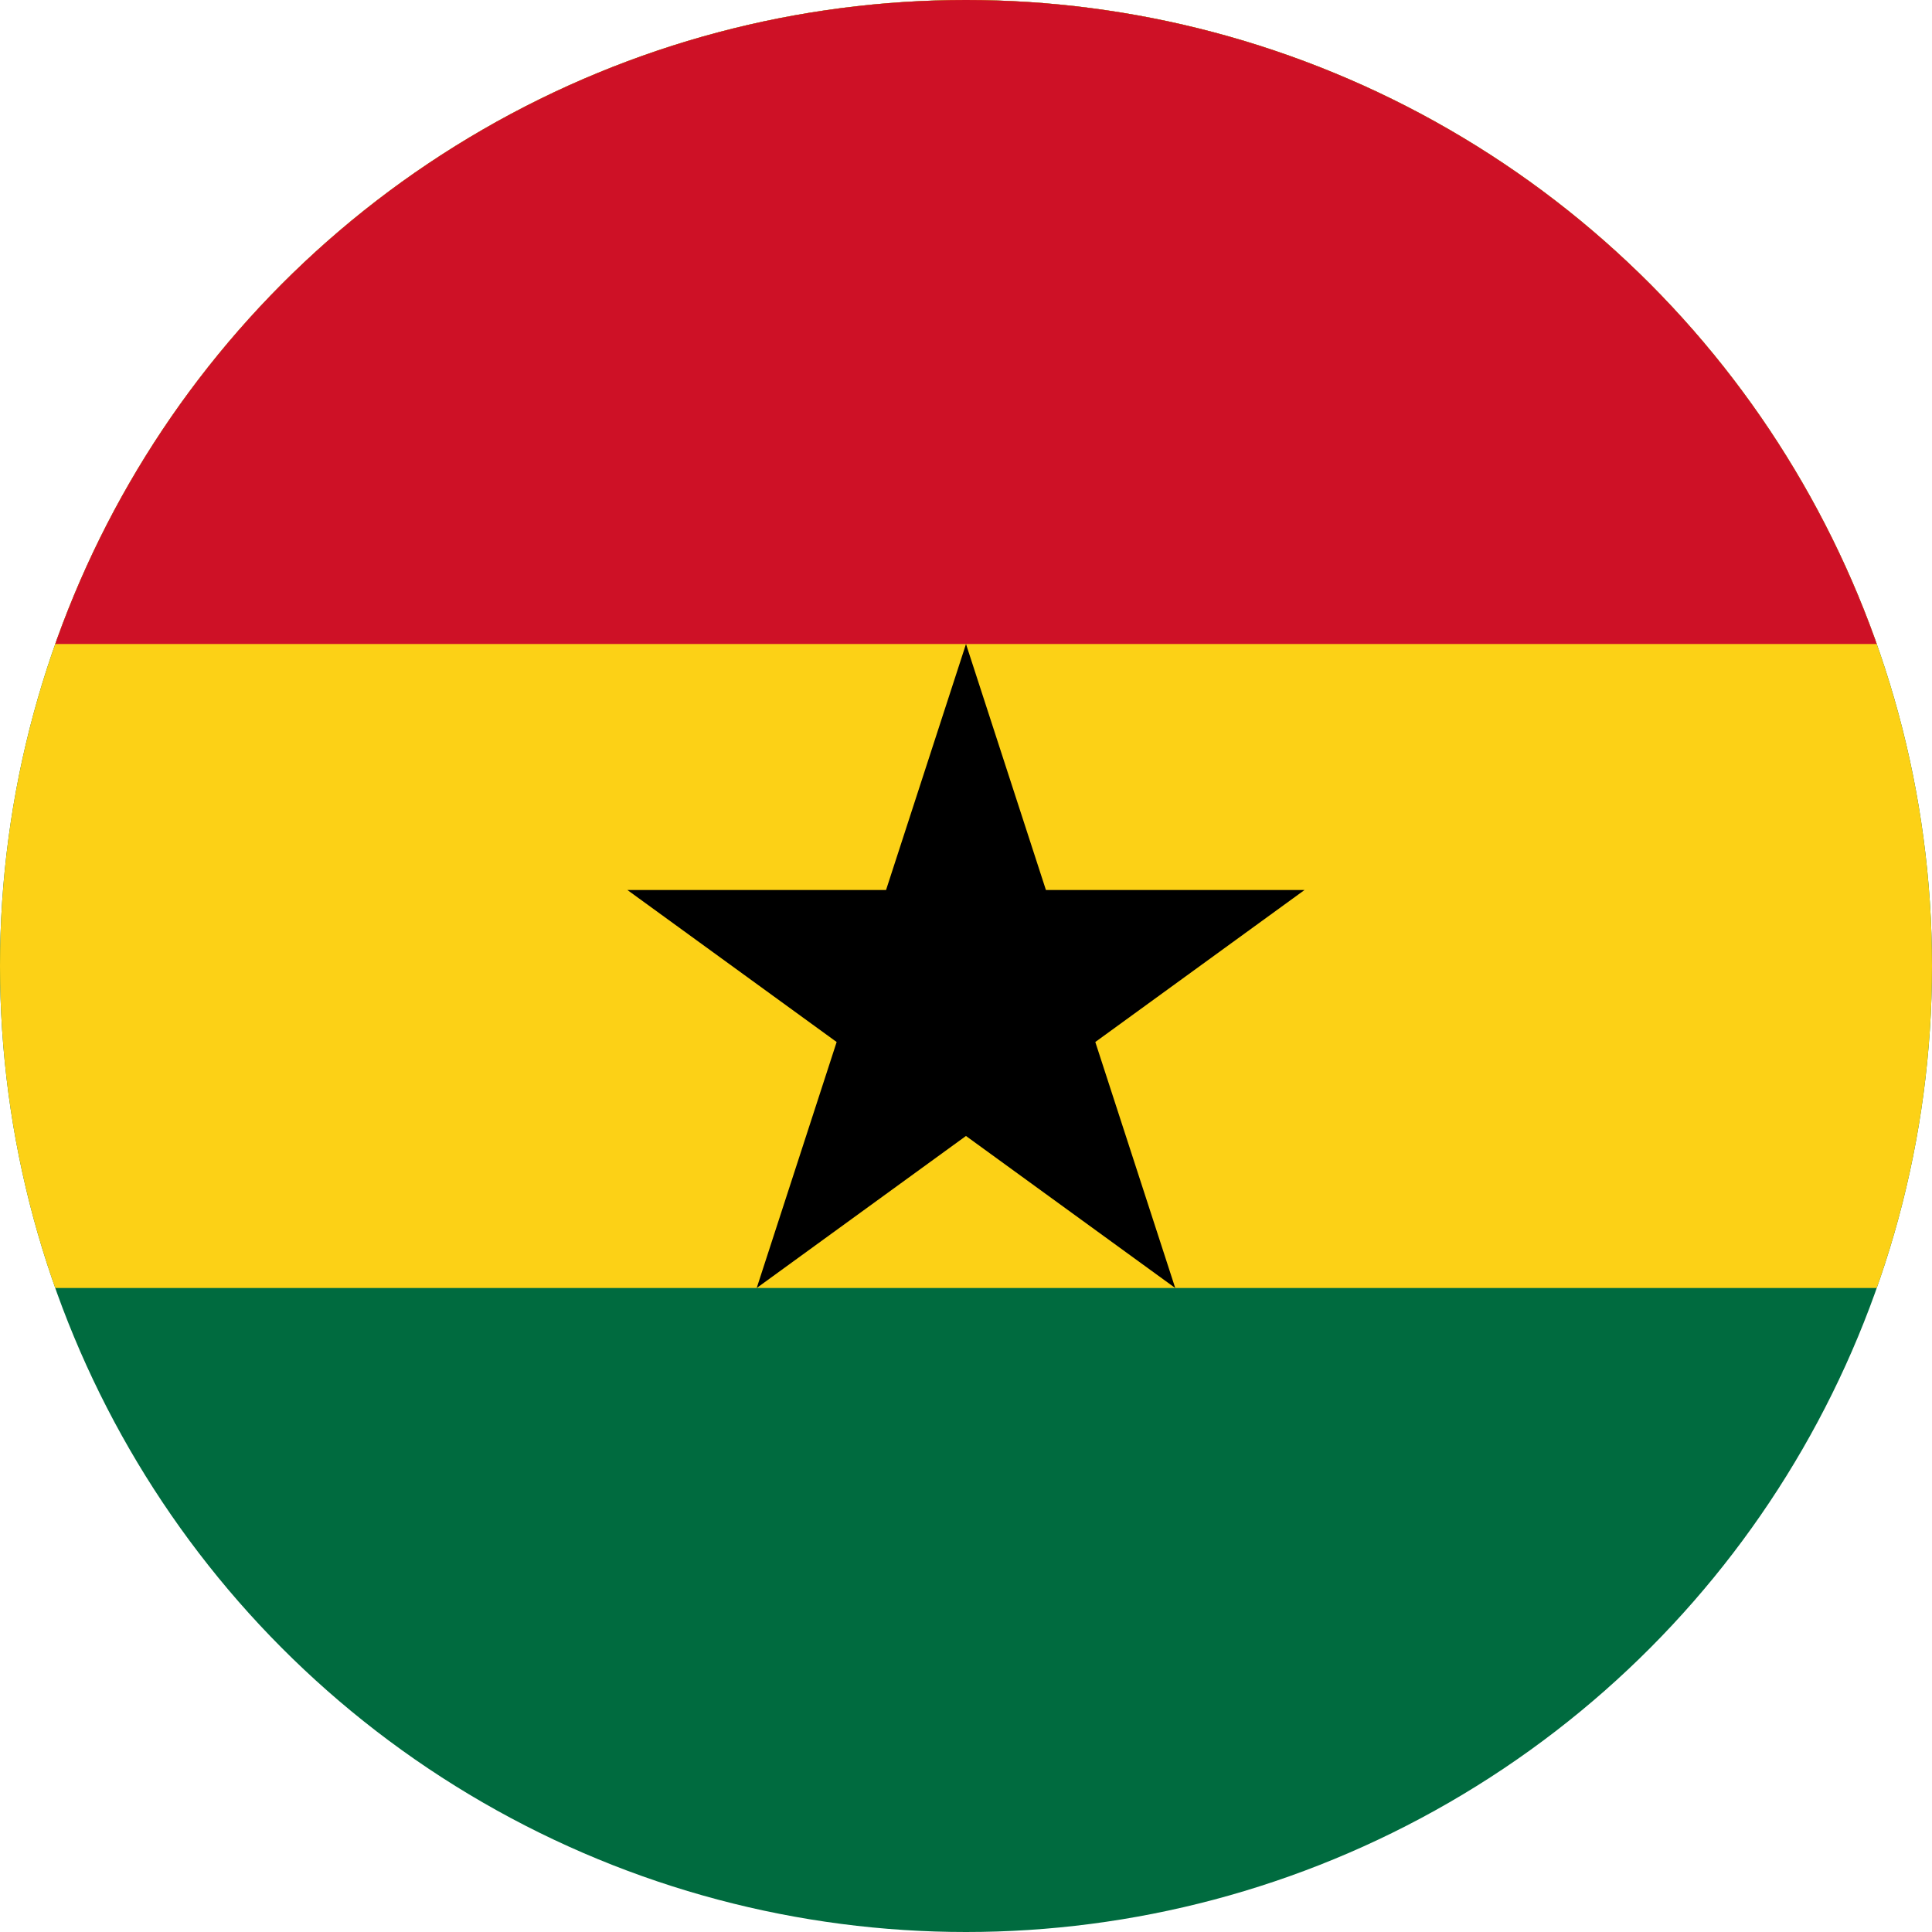 <svg xmlns="http://www.w3.org/2000/svg" xmlns:xlink="http://www.w3.org/1999/xlink" width="27" height="27" viewBox="0 0 27 27">
  <defs>
    <clipPath id="clip-path">
      <circle id="Ellipse_336" data-name="Ellipse 336" cx="13.5" cy="13.5" r="13.5" transform="translate(4126 2695)" fill="#fff" stroke="#707070" stroke-width="1"/>
    </clipPath>
  </defs>
  <g id="gh" transform="translate(-4126 -2695)" clip-path="url(#clip-path)">
    <g id="Wikipedia-Flags-GH-Ghana-Flag" transform="translate(4119.25 2695)">
      <rect id="Rectangle_255" data-name="Rectangle 255" width="40.5" height="27" fill="#006b3f"/>
      <rect id="Rectangle_256" data-name="Rectangle 256" width="40.5" height="18" fill="#fcd116"/>
      <rect id="Rectangle_257" data-name="Rectangle 257" width="40.5" height="9" fill="#ce1126"/>
      <path id="Path_10525" data-name="Path 10525" d="M177.159,100l2.924,9-7.656-5.562h9.463L174.234,109Z" transform="translate(-156.909 -91)"/>
    </g>
  </g>
</svg>
